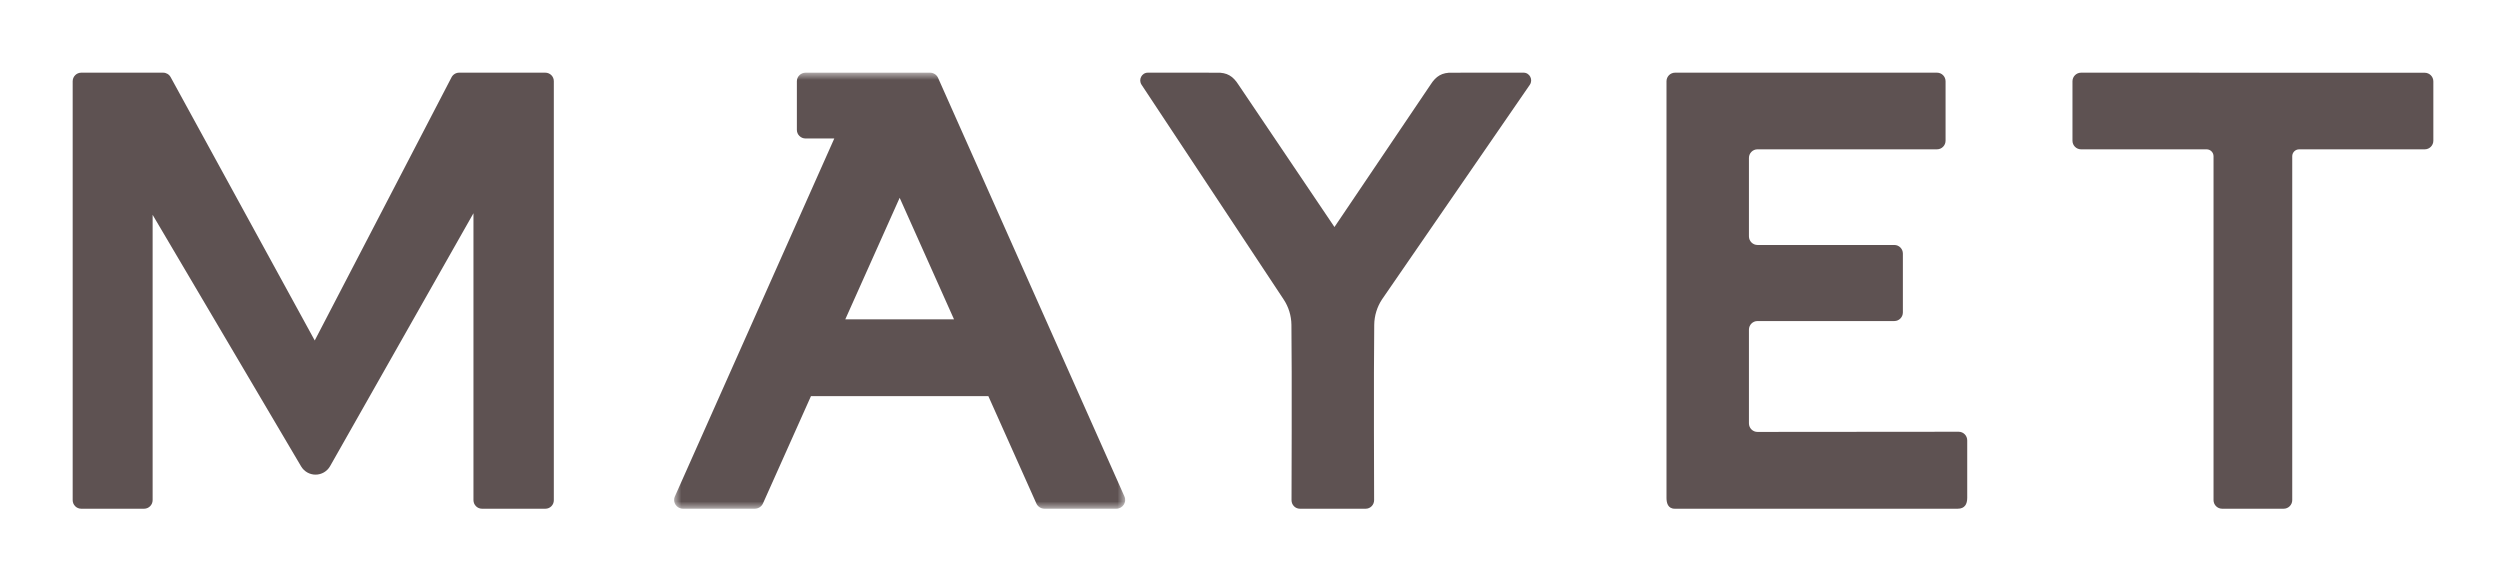 <?xml version="1.0" encoding="UTF-8"?>
<svg width="172px" height="40px" viewBox="0 0 172 40" version="1.1" xmlns="http://www.w3.org/2000/svg" xmlns:xlink="http://www.w3.org/1999/xlink">
    <title>logotype</title>
    <defs>
        <polygon id="path-1" points="0 0 31.034 0 31.034 30 0 30"></polygon>
    </defs>
    <g id="logotype" stroke="none" stroke-width="1" fill="none" fill-rule="evenodd">
        <g id="Group-12" transform="translate(5, 5)">
            <path d="M32.515,0 L26.588,0 C26.37,0 26.167,0.123 26.066,0.318 L16.654,18.425 L6.74,0.308 C6.638,0.119 6.439,0 6.225,0 L0.589,0 C0.264,0 0,0.266 0,0.591 L0,29.409 C0,29.736 0.264,30 0.589,30 L4.912,30 C5.236,30 5.501,29.736 5.501,29.409 L5.501,9.78 L15.718,27.09 C15.926,27.439 16.301,27.655 16.708,27.655 C17.124,27.655 17.505,27.433 17.71,27.072 L27.574,9.671 L27.574,29.409 C27.574,29.736 27.837,30 28.163,30 L32.525,30 C32.845,30 33.103,29.74 33.103,29.419 L33.103,0.585 C33.103,0.258 32.841,0 32.515,0" id="Fill-1" fill="#5E5252"></path>
            <g id="Group-5" transform="translate(41.379, 0)">
                <mask id="mask-2" fill="white">
                    <use xlink:href="#path-1"></use>
                </mask>
                <g id="Clip-4"></g>
                <path d="M11.776,16.972 L15.518,8.609 L19.258,16.972 L11.776,16.972 Z M18.158,0.355 C18.061,0.139 17.845,0 17.607,0 L9.047,0 C8.715,0 8.446,0.265 8.446,0.591 L8.446,3.937 C8.446,4.264 8.715,4.528 9.047,4.528 L11.02,4.528 L0.051,29.159 C-0.125,29.556 0.172,30 0.613,30 L5.55,30 C5.795,30 6.015,29.858 6.113,29.637 L9.416,22.252 L21.619,22.252 L24.922,29.637 C25.02,29.858 25.24,30 25.485,30 L30.422,30 C30.861,30 31.158,29.556 30.984,29.159 L18.158,0.355 Z" id="Fill-3" fill="#5E5252" mask="url(#mask-2)"></path>
            </g>
            <path d="M99.829,0 L94.917,0.002 C94.215,-0.022 93.797,0.234 93.423,0.824 L86.811,10.619 L80.205,0.824 C79.83,0.234 79.413,-0.022 78.712,0.002 L73.964,0 C73.546,0.005 73.303,0.486 73.543,0.836 L83.311,15.595 C83.655,16.112 83.841,16.715 83.85,17.339 C83.891,20.557 83.857,29.412 83.857,29.412 C83.856,29.739 84.114,30 84.434,30 L88.961,30 C89.281,30 89.541,29.733 89.539,29.406 C89.539,29.406 89.505,20.565 89.547,17.347 C89.554,16.721 89.743,16.112 90.084,15.595 L100.25,0.836 C100.49,0.486 100.247,0.005 99.829,0" id="Fill-6" fill="#5E5252"></path>
            <path d="M129.756,24.704 L115.916,24.716 C115.591,24.718 115.327,24.453 115.327,24.126 L115.327,17.679 C115.327,17.353 115.591,17.088 115.916,17.088 L125.329,17.088 C125.655,17.088 125.918,16.822 125.918,16.496 L125.918,12.446 C125.918,12.118 125.655,11.854 125.329,11.854 L115.916,11.854 C115.591,11.854 115.327,11.588 115.327,11.262 L115.327,5.865 C115.327,5.538 115.591,5.273 115.916,5.273 L128.267,5.273 C128.592,5.273 128.855,5.007 128.855,4.681 L128.855,0.592 C128.855,0.264 128.592,0 128.267,0 L110.245,0 C109.919,0 109.655,0.264 109.655,0.592 L109.655,29.25 C109.655,29.578 109.735,30 110.227,30 L129.69,30 C130.181,30 130.345,29.677 130.345,29.25 L130.345,25.296 C130.345,24.969 130.081,24.704 129.756,24.704" id="Fill-8" fill="#5E5252"></path>
            <path d="M161.82,0.005 L138.18,0 C137.851,0 137.586,0.266 137.586,0.592 L137.586,4.682 C137.586,5.01 137.851,5.274 138.18,5.274 L146.815,5.274 C147.077,5.274 147.291,5.486 147.291,5.749 L147.291,29.408 C147.291,29.735 147.556,30 147.885,30 L152.114,30 C152.441,30 152.706,29.735 152.706,29.408 L152.706,5.749 C152.706,5.486 152.92,5.274 153.182,5.274 L161.82,5.274 C162.147,5.274 162.414,5.01 162.414,4.682 L162.414,0.597 C162.414,0.269 162.147,0.005 161.82,0.005" id="Fill-10" fill="#5E5252"></path>
        </g>
    </g>
</svg>